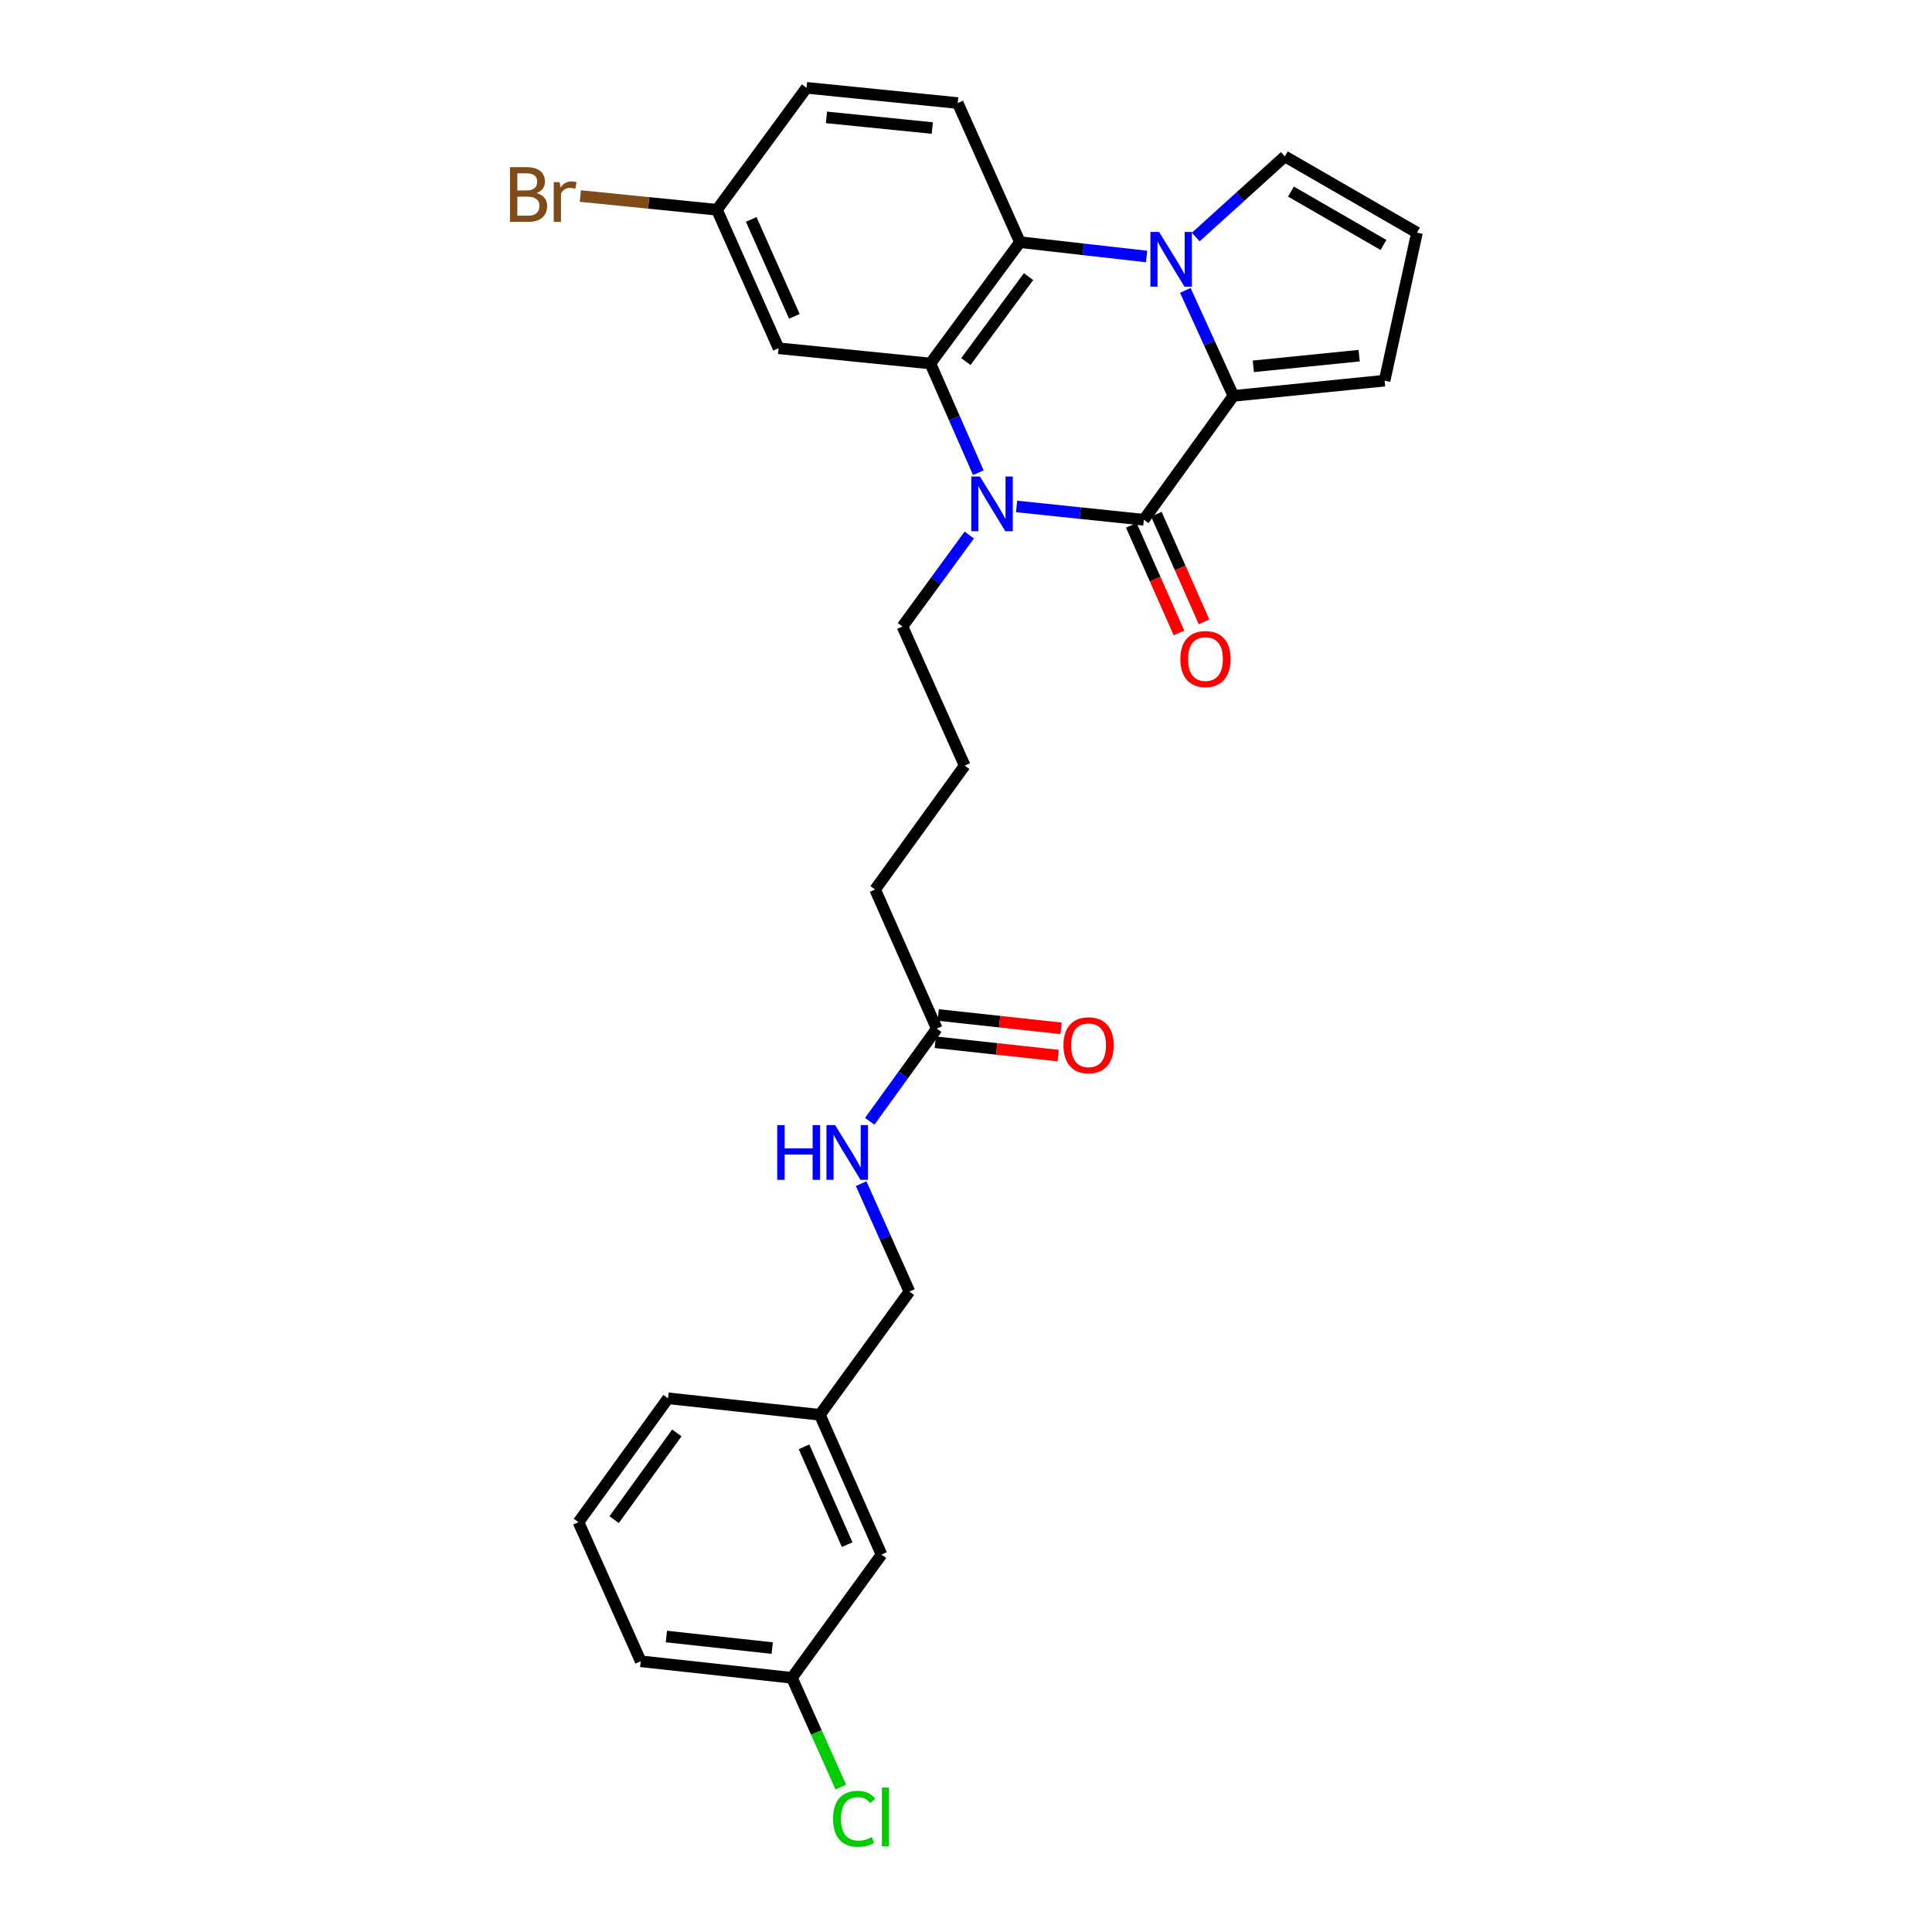 <?xml version='1.0' encoding='iso-8859-1'?>
<svg version='1.1' baseProfile='full'
              xmlns='http://www.w3.org/2000/svg'
                      xmlns:rdkit='http://www.rdkit.org/xml'
                      xmlns:xlink='http://www.w3.org/1999/xlink'
                  xml:space='preserve'
width='1000px' height='1000px' viewBox='0 0 1000 1000'>
<!-- END OF HEADER -->
<rect style='opacity:1.0;fill:#FFFFFF;stroke:none' width='1000' height='1000' x='0' y='0'> </rect>
<path class='bond-2' d='M 613.527,150.308 L 625.965,177.607' style='fill:none;fill-rule:evenodd;stroke:#0000FF;stroke-width:6px;stroke-linecap:butt;stroke-linejoin:miter;stroke-opacity:1' />
<path class='bond-2' d='M 625.965,177.607 L 638.403,204.907' style='fill:none;fill-rule:evenodd;stroke:#000000;stroke-width:6px;stroke-linecap:butt;stroke-linejoin:miter;stroke-opacity:1' />
<path class='bond-4' d='M 593.481,132.766 L 560.701,129.052' style='fill:none;fill-rule:evenodd;stroke:#0000FF;stroke-width:6px;stroke-linecap:butt;stroke-linejoin:miter;stroke-opacity:1' />
<path class='bond-4' d='M 560.701,129.052 L 527.922,125.338' style='fill:none;fill-rule:evenodd;stroke:#000000;stroke-width:6px;stroke-linecap:butt;stroke-linejoin:miter;stroke-opacity:1' />
<path class='bond-6' d='M 618.914,122.69 L 641.971,101.823' style='fill:none;fill-rule:evenodd;stroke:#0000FF;stroke-width:6px;stroke-linecap:butt;stroke-linejoin:miter;stroke-opacity:1' />
<path class='bond-6' d='M 641.971,101.823 L 665.029,80.955' style='fill:none;fill-rule:evenodd;stroke:#000000;stroke-width:6px;stroke-linecap:butt;stroke-linejoin:miter;stroke-opacity:1' />
<path class='bond-0' d='M 592.05,269.027 L 638.403,204.907' style='fill:none;fill-rule:evenodd;stroke:#000000;stroke-width:6px;stroke-linecap:butt;stroke-linejoin:miter;stroke-opacity:1' />
<path class='bond-9' d='M 585.564,271.9 L 597.905,299.757' style='fill:none;fill-rule:evenodd;stroke:#000000;stroke-width:6px;stroke-linecap:butt;stroke-linejoin:miter;stroke-opacity:1' />
<path class='bond-9' d='M 597.905,299.757 L 610.246,327.613' style='fill:none;fill-rule:evenodd;stroke:#FF0000;stroke-width:6px;stroke-linecap:butt;stroke-linejoin:miter;stroke-opacity:1' />
<path class='bond-9' d='M 598.535,266.153 L 610.876,294.01' style='fill:none;fill-rule:evenodd;stroke:#000000;stroke-width:6px;stroke-linecap:butt;stroke-linejoin:miter;stroke-opacity:1' />
<path class='bond-9' d='M 610.876,294.01 L 623.217,321.867' style='fill:none;fill-rule:evenodd;stroke:#FF0000;stroke-width:6px;stroke-linecap:butt;stroke-linejoin:miter;stroke-opacity:1' />
<path class='bond-29' d='M 592.05,269.027 L 559.119,265.582' style='fill:none;fill-rule:evenodd;stroke:#000000;stroke-width:6px;stroke-linecap:butt;stroke-linejoin:miter;stroke-opacity:1' />
<path class='bond-29' d='M 559.119,265.582 L 526.189,262.136' style='fill:none;fill-rule:evenodd;stroke:#0000FF;stroke-width:6px;stroke-linecap:butt;stroke-linejoin:miter;stroke-opacity:1' />
<path class='bond-1' d='M 506.384,244.662 L 493.972,216.402' style='fill:none;fill-rule:evenodd;stroke:#0000FF;stroke-width:6px;stroke-linecap:butt;stroke-linejoin:miter;stroke-opacity:1' />
<path class='bond-1' d='M 493.972,216.402 L 481.56,188.142' style='fill:none;fill-rule:evenodd;stroke:#000000;stroke-width:6px;stroke-linecap:butt;stroke-linejoin:miter;stroke-opacity:1' />
<path class='bond-15' d='M 501.691,276.931 L 484.398,300.597' style='fill:none;fill-rule:evenodd;stroke:#0000FF;stroke-width:6px;stroke-linecap:butt;stroke-linejoin:miter;stroke-opacity:1' />
<path class='bond-15' d='M 484.398,300.597 L 467.104,324.264' style='fill:none;fill-rule:evenodd;stroke:#000000;stroke-width:6px;stroke-linecap:butt;stroke-linejoin:miter;stroke-opacity:1' />
<path class='bond-8' d='M 638.403,204.907 L 716.664,197.025' style='fill:none;fill-rule:evenodd;stroke:#000000;stroke-width:6px;stroke-linecap:butt;stroke-linejoin:miter;stroke-opacity:1' />
<path class='bond-8' d='M 648.721,189.609 L 703.503,184.091' style='fill:none;fill-rule:evenodd;stroke:#000000;stroke-width:6px;stroke-linecap:butt;stroke-linejoin:miter;stroke-opacity:1' />
<path class='bond-3' d='M 481.56,188.142 L 527.922,125.338' style='fill:none;fill-rule:evenodd;stroke:#000000;stroke-width:6px;stroke-linecap:butt;stroke-linejoin:miter;stroke-opacity:1' />
<path class='bond-3' d='M 499.929,187.148 L 532.382,143.185' style='fill:none;fill-rule:evenodd;stroke:#000000;stroke-width:6px;stroke-linecap:butt;stroke-linejoin:miter;stroke-opacity:1' />
<path class='bond-5' d='M 481.56,188.142 L 402.985,180.26' style='fill:none;fill-rule:evenodd;stroke:#000000;stroke-width:6px;stroke-linecap:butt;stroke-linejoin:miter;stroke-opacity:1' />
<path class='bond-7' d='M 527.922,125.338 L 495.716,53.337' style='fill:none;fill-rule:evenodd;stroke:#000000;stroke-width:6px;stroke-linecap:butt;stroke-linejoin:miter;stroke-opacity:1' />
<path class='bond-30' d='M 402.985,180.26 L 371.086,108.573' style='fill:none;fill-rule:evenodd;stroke:#000000;stroke-width:6px;stroke-linecap:butt;stroke-linejoin:miter;stroke-opacity:1' />
<path class='bond-30' d='M 411.162,163.739 L 388.833,113.559' style='fill:none;fill-rule:evenodd;stroke:#000000;stroke-width:6px;stroke-linecap:butt;stroke-linejoin:miter;stroke-opacity:1' />
<path class='bond-11' d='M 665.029,80.955 L 733.429,120.42' style='fill:none;fill-rule:evenodd;stroke:#000000;stroke-width:6px;stroke-linecap:butt;stroke-linejoin:miter;stroke-opacity:1' />
<path class='bond-11' d='M 668.198,99.163 L 716.078,126.789' style='fill:none;fill-rule:evenodd;stroke:#000000;stroke-width:6px;stroke-linecap:butt;stroke-linejoin:miter;stroke-opacity:1' />
<path class='bond-16' d='M 495.716,53.337 L 417.456,45.455' style='fill:none;fill-rule:evenodd;stroke:#000000;stroke-width:6px;stroke-linecap:butt;stroke-linejoin:miter;stroke-opacity:1' />
<path class='bond-16' d='M 482.555,66.27 L 427.773,60.753' style='fill:none;fill-rule:evenodd;stroke:#000000;stroke-width:6px;stroke-linecap:butt;stroke-linejoin:miter;stroke-opacity:1' />
<path class='bond-28' d='M 716.664,197.025 L 733.429,120.42' style='fill:none;fill-rule:evenodd;stroke:#000000;stroke-width:6px;stroke-linecap:butt;stroke-linejoin:miter;stroke-opacity:1' />
<path class='bond-10' d='M 484.863,532.403 L 452.948,460.401' style='fill:none;fill-rule:evenodd;stroke:#000000;stroke-width:6px;stroke-linecap:butt;stroke-linejoin:miter;stroke-opacity:1' />
<path class='bond-12' d='M 484.863,532.403 L 467.52,556.39' style='fill:none;fill-rule:evenodd;stroke:#000000;stroke-width:6px;stroke-linecap:butt;stroke-linejoin:miter;stroke-opacity:1' />
<path class='bond-12' d='M 467.52,556.39 L 450.177,580.377' style='fill:none;fill-rule:evenodd;stroke:#0000FF;stroke-width:6px;stroke-linecap:butt;stroke-linejoin:miter;stroke-opacity:1' />
<path class='bond-13' d='M 484.096,539.455 L 515.895,542.913' style='fill:none;fill-rule:evenodd;stroke:#000000;stroke-width:6px;stroke-linecap:butt;stroke-linejoin:miter;stroke-opacity:1' />
<path class='bond-13' d='M 515.895,542.913 L 547.695,546.371' style='fill:none;fill-rule:evenodd;stroke:#FF0000;stroke-width:6px;stroke-linecap:butt;stroke-linejoin:miter;stroke-opacity:1' />
<path class='bond-13' d='M 485.629,525.351 L 517.429,528.809' style='fill:none;fill-rule:evenodd;stroke:#000000;stroke-width:6px;stroke-linecap:butt;stroke-linejoin:miter;stroke-opacity:1' />
<path class='bond-13' d='M 517.429,528.809 L 549.229,532.267' style='fill:none;fill-rule:evenodd;stroke:#FF0000;stroke-width:6px;stroke-linecap:butt;stroke-linejoin:miter;stroke-opacity:1' />
<path class='bond-17' d='M 445.722,612.647 L 458.214,640.582' style='fill:none;fill-rule:evenodd;stroke:#0000FF;stroke-width:6px;stroke-linecap:butt;stroke-linejoin:miter;stroke-opacity:1' />
<path class='bond-17' d='M 458.214,640.582 L 470.706,668.517' style='fill:none;fill-rule:evenodd;stroke:#000000;stroke-width:6px;stroke-linecap:butt;stroke-linejoin:miter;stroke-opacity:1' />
<path class='bond-14' d='M 371.086,108.573 L 417.456,45.455' style='fill:none;fill-rule:evenodd;stroke:#000000;stroke-width:6px;stroke-linecap:butt;stroke-linejoin:miter;stroke-opacity:1' />
<path class='bond-21' d='M 371.086,108.573 L 335.736,105.02' style='fill:none;fill-rule:evenodd;stroke:#000000;stroke-width:6px;stroke-linecap:butt;stroke-linejoin:miter;stroke-opacity:1' />
<path class='bond-21' d='M 335.736,105.02 L 300.385,101.467' style='fill:none;fill-rule:evenodd;stroke:#7F4C19;stroke-width:6px;stroke-linecap:butt;stroke-linejoin:miter;stroke-opacity:1' />
<path class='bond-23' d='M 467.104,324.264 L 499.318,396.266' style='fill:none;fill-rule:evenodd;stroke:#000000;stroke-width:6px;stroke-linecap:butt;stroke-linejoin:miter;stroke-opacity:1' />
<path class='bond-20' d='M 470.706,668.517 L 424.353,732.298' style='fill:none;fill-rule:evenodd;stroke:#000000;stroke-width:6px;stroke-linecap:butt;stroke-linejoin:miter;stroke-opacity:1' />
<path class='bond-18' d='M 456.267,804.639 L 424.353,732.298' style='fill:none;fill-rule:evenodd;stroke:#000000;stroke-width:6px;stroke-linecap:butt;stroke-linejoin:miter;stroke-opacity:1' />
<path class='bond-18' d='M 438.499,799.514 L 416.159,748.876' style='fill:none;fill-rule:evenodd;stroke:#000000;stroke-width:6px;stroke-linecap:butt;stroke-linejoin:miter;stroke-opacity:1' />
<path class='bond-19' d='M 456.267,804.639 L 409.897,868.435' style='fill:none;fill-rule:evenodd;stroke:#000000;stroke-width:6px;stroke-linecap:butt;stroke-linejoin:miter;stroke-opacity:1' />
<path class='bond-22' d='M 409.897,868.435 L 422.551,896.713' style='fill:none;fill-rule:evenodd;stroke:#000000;stroke-width:6px;stroke-linecap:butt;stroke-linejoin:miter;stroke-opacity:1' />
<path class='bond-22' d='M 422.551,896.713 L 435.205,924.99' style='fill:none;fill-rule:evenodd;stroke:#00CC00;stroke-width:6px;stroke-linecap:butt;stroke-linejoin:miter;stroke-opacity:1' />
<path class='bond-31' d='M 409.897,868.435 L 331.637,859.876' style='fill:none;fill-rule:evenodd;stroke:#000000;stroke-width:6px;stroke-linecap:butt;stroke-linejoin:miter;stroke-opacity:1' />
<path class='bond-31' d='M 399.701,853.048 L 344.918,847.056' style='fill:none;fill-rule:evenodd;stroke:#000000;stroke-width:6px;stroke-linecap:butt;stroke-linejoin:miter;stroke-opacity:1' />
<path class='bond-27' d='M 424.353,732.298 L 345.777,723.754' style='fill:none;fill-rule:evenodd;stroke:#000000;stroke-width:6px;stroke-linecap:butt;stroke-linejoin:miter;stroke-opacity:1' />
<path class='bond-24' d='M 499.318,396.266 L 452.948,460.401' style='fill:none;fill-rule:evenodd;stroke:#000000;stroke-width:6px;stroke-linecap:butt;stroke-linejoin:miter;stroke-opacity:1' />
<path class='bond-25' d='M 299.423,787.874 L 345.777,723.754' style='fill:none;fill-rule:evenodd;stroke:#000000;stroke-width:6px;stroke-linecap:butt;stroke-linejoin:miter;stroke-opacity:1' />
<path class='bond-25' d='M 317.874,786.568 L 350.322,741.684' style='fill:none;fill-rule:evenodd;stroke:#000000;stroke-width:6px;stroke-linecap:butt;stroke-linejoin:miter;stroke-opacity:1' />
<path class='bond-26' d='M 299.423,787.874 L 331.637,859.876' style='fill:none;fill-rule:evenodd;stroke:#000000;stroke-width:6px;stroke-linecap:butt;stroke-linejoin:miter;stroke-opacity:1' />
<path  class='atom-0' d='M 599.93 120.046
L 609.21 135.046
Q 610.13 136.526, 611.61 139.206
Q 613.09 141.886, 613.17 142.046
L 613.17 120.046
L 616.93 120.046
L 616.93 148.366
L 613.05 148.366
L 603.09 131.966
Q 601.93 130.046, 600.69 127.846
Q 599.49 125.646, 599.13 124.966
L 599.13 148.366
L 595.45 148.366
L 595.45 120.046
L 599.93 120.046
' fill='#0000FF'/>
<path  class='atom-2' d='M 507.214 246.646
L 516.494 261.646
Q 517.414 263.126, 518.894 265.806
Q 520.374 268.486, 520.454 268.646
L 520.454 246.646
L 524.214 246.646
L 524.214 274.966
L 520.334 274.966
L 510.374 258.566
Q 509.214 256.646, 507.974 254.446
Q 506.774 252.246, 506.414 251.566
L 506.414 274.966
L 502.734 274.966
L 502.734 246.646
L 507.214 246.646
' fill='#0000FF'/>
<path  class='atom-10' d='M 610.948 341.109
Q 610.948 334.309, 614.308 330.509
Q 617.668 326.709, 623.948 326.709
Q 630.228 326.709, 633.588 330.509
Q 636.948 334.309, 636.948 341.109
Q 636.948 347.989, 633.548 351.909
Q 630.148 355.789, 623.948 355.789
Q 617.708 355.789, 614.308 351.909
Q 610.948 348.029, 610.948 341.109
M 623.948 352.589
Q 628.268 352.589, 630.588 349.709
Q 632.948 346.789, 632.948 341.109
Q 632.948 335.549, 630.588 332.749
Q 628.268 329.909, 623.948 329.909
Q 619.628 329.909, 617.268 332.709
Q 614.948 335.509, 614.948 341.109
Q 614.948 346.829, 617.268 349.709
Q 619.628 352.589, 623.948 352.589
' fill='#FF0000'/>
<path  class='atom-13' d='M 402.289 582.355
L 406.129 582.355
L 406.129 594.395
L 420.609 594.395
L 420.609 582.355
L 424.449 582.355
L 424.449 610.675
L 420.609 610.675
L 420.609 597.595
L 406.129 597.595
L 406.129 610.675
L 402.289 610.675
L 402.289 582.355
' fill='#0000FF'/>
<path  class='atom-13' d='M 432.249 582.355
L 441.529 597.355
Q 442.449 598.835, 443.929 601.515
Q 445.409 604.195, 445.489 604.355
L 445.489 582.355
L 449.249 582.355
L 449.249 610.675
L 445.369 610.675
L 435.409 594.275
Q 434.249 592.355, 433.009 590.155
Q 431.809 587.955, 431.449 587.275
L 431.449 610.675
L 427.769 610.675
L 427.769 582.355
L 432.249 582.355
' fill='#0000FF'/>
<path  class='atom-14' d='M 550.438 541.027
Q 550.438 534.227, 553.798 530.427
Q 557.158 526.627, 563.438 526.627
Q 569.718 526.627, 573.078 530.427
Q 576.438 534.227, 576.438 541.027
Q 576.438 547.907, 573.038 551.827
Q 569.638 555.707, 563.438 555.707
Q 557.198 555.707, 553.798 551.827
Q 550.438 547.947, 550.438 541.027
M 563.438 552.507
Q 567.758 552.507, 570.078 549.627
Q 572.438 546.707, 572.438 541.027
Q 572.438 535.467, 570.078 532.667
Q 567.758 529.827, 563.438 529.827
Q 559.118 529.827, 556.758 532.627
Q 554.438 535.427, 554.438 541.027
Q 554.438 546.747, 556.758 549.627
Q 559.118 552.507, 563.438 552.507
' fill='#FF0000'/>
<path  class='atom-22' d='M 277.731 99.956
Q 280.451 100.716, 281.811 102.396
Q 283.211 104.036, 283.211 106.476
Q 283.211 110.396, 280.691 112.636
Q 278.211 114.836, 273.491 114.836
L 263.971 114.836
L 263.971 86.516
L 272.331 86.516
Q 277.171 86.516, 279.611 88.476
Q 282.051 90.436, 282.051 94.036
Q 282.051 98.316, 277.731 99.956
M 267.771 89.716
L 267.771 98.596
L 272.331 98.596
Q 275.131 98.596, 276.571 97.476
Q 278.051 96.316, 278.051 94.036
Q 278.051 89.716, 272.331 89.716
L 267.771 89.716
M 273.491 111.636
Q 276.251 111.636, 277.731 110.316
Q 279.211 108.996, 279.211 106.476
Q 279.211 104.156, 277.571 102.996
Q 275.971 101.796, 272.891 101.796
L 267.771 101.796
L 267.771 111.636
L 273.491 111.636
' fill='#7F4C19'/>
<path  class='atom-22' d='M 289.651 94.276
L 290.091 97.116
Q 292.251 93.916, 295.771 93.916
Q 296.891 93.916, 298.411 94.316
L 297.811 97.676
Q 296.091 97.276, 295.131 97.276
Q 293.451 97.276, 292.331 97.956
Q 291.251 98.596, 290.371 100.156
L 290.371 114.836
L 286.611 114.836
L 286.611 94.276
L 289.651 94.276
' fill='#7F4C19'/>
<path  class='atom-23' d='M 431.191 941.402
Q 431.191 934.362, 434.471 930.682
Q 437.791 926.962, 444.071 926.962
Q 449.911 926.962, 453.031 931.082
L 450.391 933.242
Q 448.111 930.242, 444.071 930.242
Q 439.791 930.242, 437.511 933.122
Q 435.271 935.962, 435.271 941.402
Q 435.271 947.002, 437.591 949.882
Q 439.951 952.762, 444.511 952.762
Q 447.631 952.762, 451.271 950.882
L 452.391 953.882
Q 450.911 954.842, 448.671 955.402
Q 446.431 955.962, 443.951 955.962
Q 437.791 955.962, 434.471 952.202
Q 431.191 948.442, 431.191 941.402
' fill='#00CC00'/>
<path  class='atom-23' d='M 456.471 925.242
L 460.151 925.242
L 460.151 955.602
L 456.471 955.602
L 456.471 925.242
' fill='#00CC00'/>
</svg>
